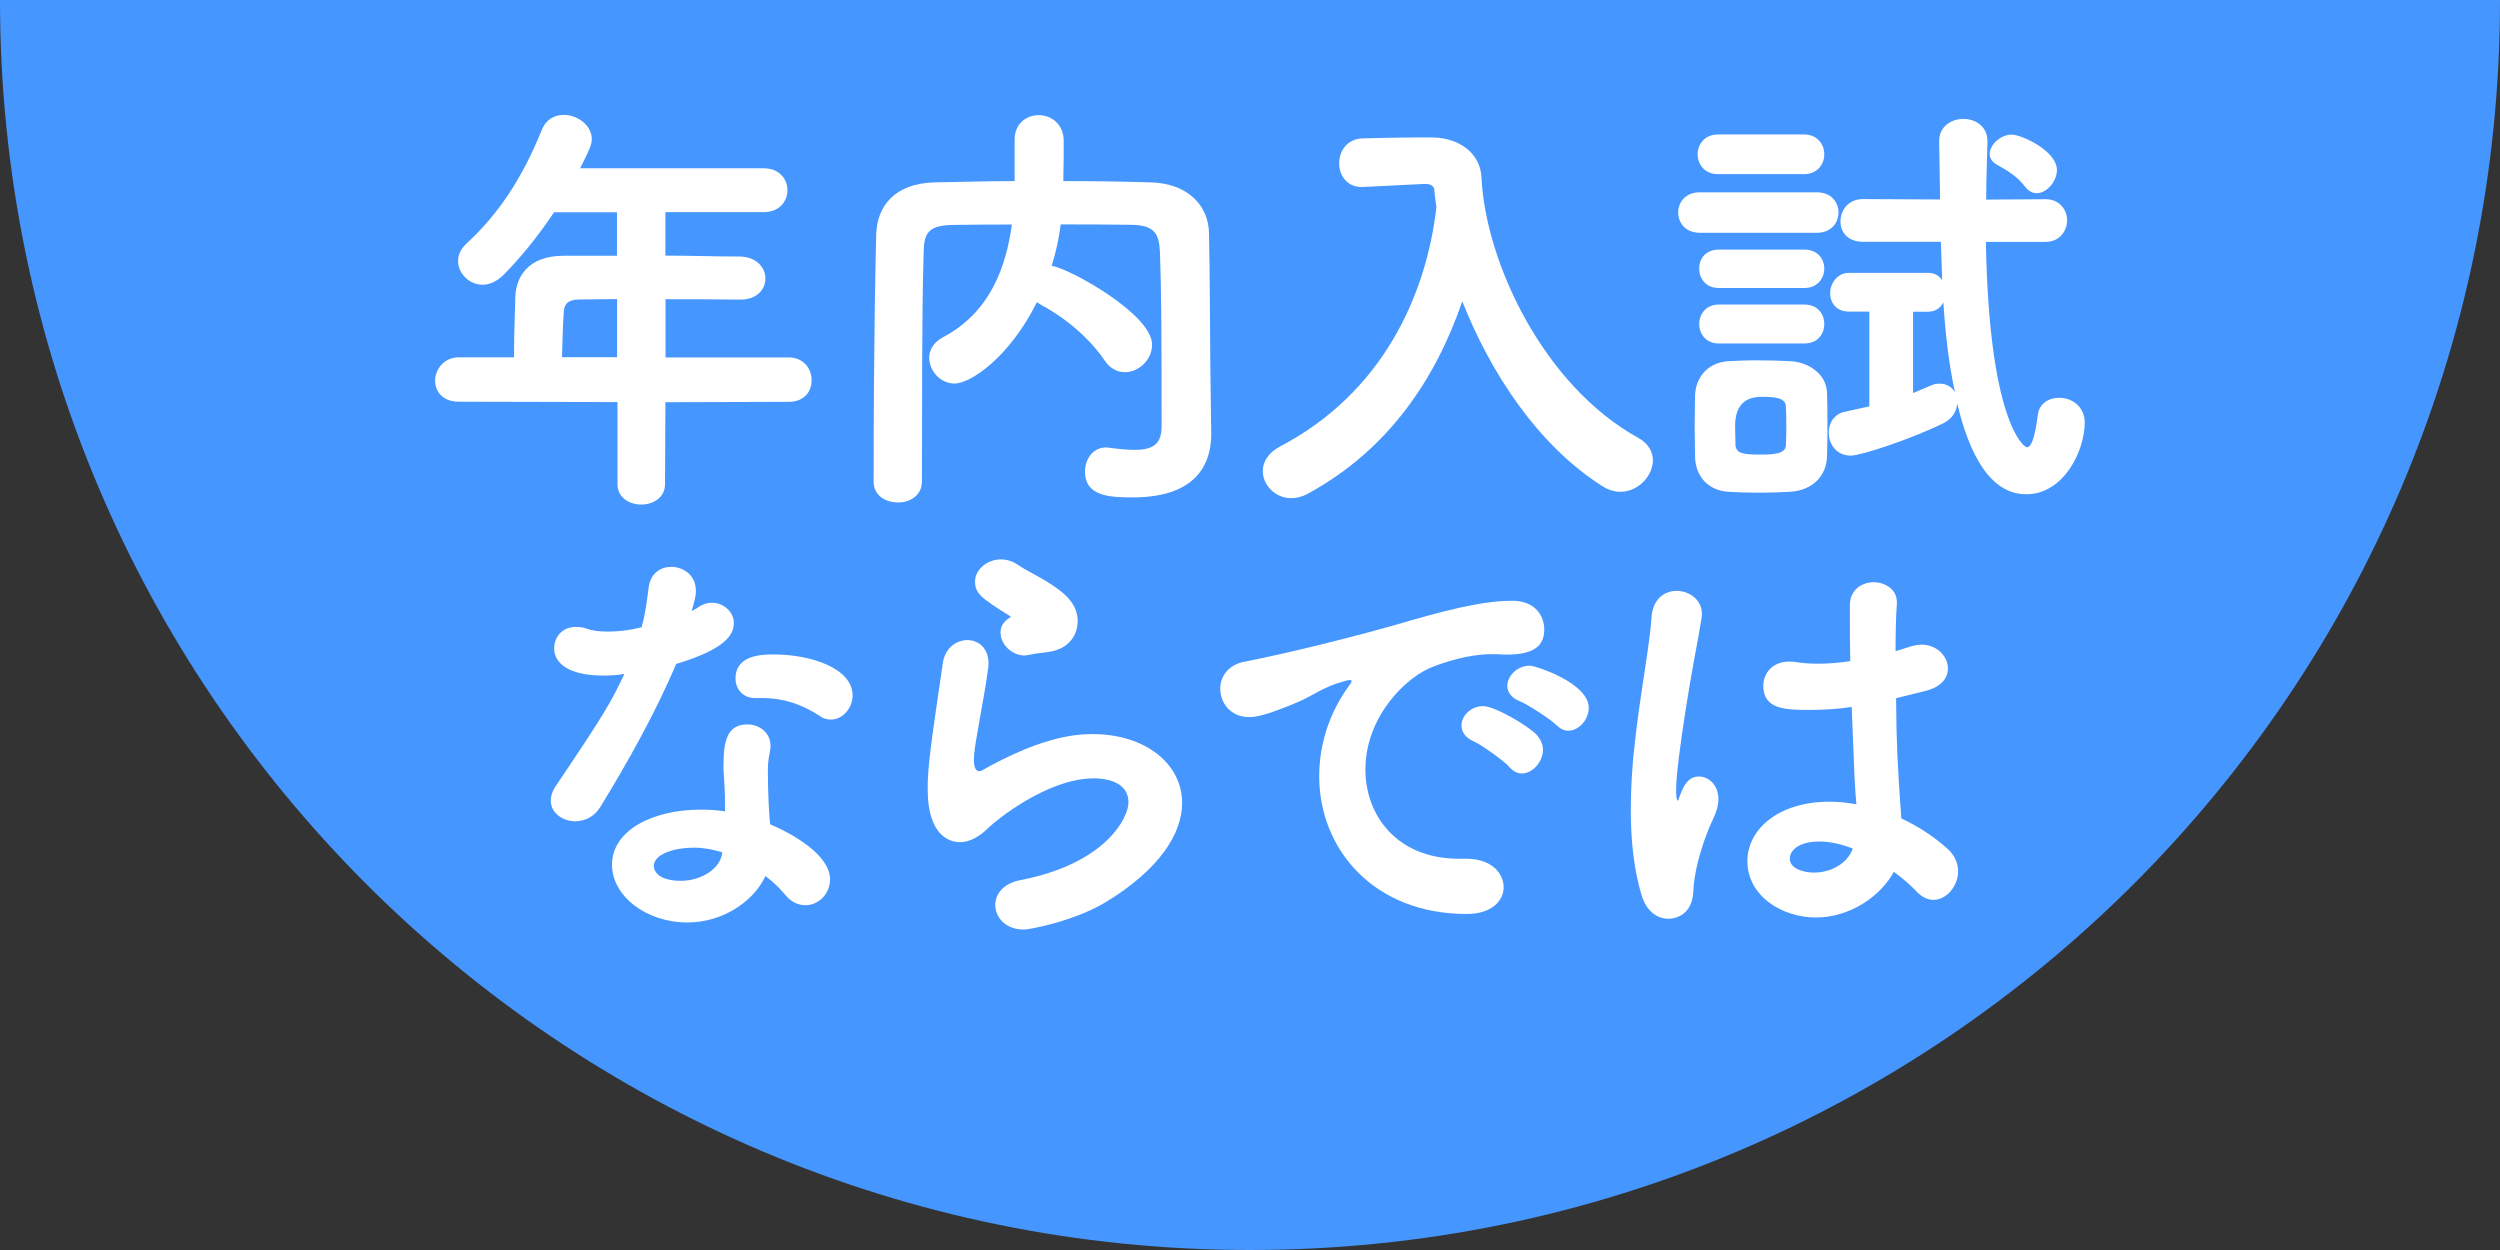<?xml version="1.0" encoding="UTF-8"?>
<svg id="uuid-5a94e56a-f82f-4c26-b695-3d6bb1cc3f66" data-name="レイヤー 2" xmlns="http://www.w3.org/2000/svg" width="191.5" height="95.75" viewBox="0 0 191.5 95.75">
  <rect x="0" y="0" width="191.5" height="95.75" fill="#333333" stroke="none"/>
  <defs>
    <style>
      .uuid-ed4f2a0a-25b5-452f-aa62-3416333e49c0 {
        fill: #fff;
      }

      .uuid-c05c437a-77eb-409c-a6c0-a468048138c3 {
        fill: #4696ff;
      }
    </style>
  </defs>
  <g id="uuid-1173df34-b1bf-40d3-b8c7-df5e89fdca3c" data-name="レイヤー 1">
    <g>
      <path class="uuid-c05c437a-77eb-409c-a6c0-a468048138c3" d="M191.5,0c0,52.88-42.87,95.75-95.75,95.75S0,52.88,0,0"/>
      <g>
        <path class="uuid-ed4f2a0a-25b5-452f-aa62-3416333e49c0" d="M50.97,30.8l-.03,6.3c0,1.02-.92,1.55-1.82,1.55s-1.82-.53-1.82-1.55v-6.3l-12.15-.03c-1.25,0-1.82-.79-1.82-1.62s.66-1.78,1.82-1.78h4.22c0-.99.03-2.18.1-4.55.03-1.55.92-3.23,3.73-3.23h4.06v-3.33h-4.82c-1.25,1.88-2.64,3.56-3.89,4.82-.53.5-1.06.73-1.58.73-1.02,0-1.88-.86-1.88-1.82,0-.46.2-.92.63-1.32,2.51-2.31,4.29-5.05,5.78-8.71.33-.83.99-1.16,1.68-1.16,1.06,0,2.15.79,2.15,1.85,0,.4-.13.73-.89,2.24h14.06c1.22,0,1.82.86,1.82,1.68s-.59,1.68-1.82,1.68h-7.53v3.33c1.91,0,3.83.07,5.71.07,1.29.03,1.95.86,1.95,1.68s-.63,1.62-1.91,1.62h-.03c-1.85-.03-3.8-.03-5.71-.03v4.46h9.44c1.16,0,1.75.89,1.75,1.75s-.56,1.65-1.75,1.65l-9.44.03ZM47.27,22.91c-1.02,0-1.98.03-2.84.03-1.06,0-1.22.46-1.25,1.02-.07,1.02-.1,2.28-.13,3.4h4.22v-4.46Z"/>
        <path class="uuid-ed4f2a0a-25b5-452f-aa62-3416333e49c0" d="M92.78,33.15v.1c0,1.91-.79,4.85-6.01,4.85-1.75,0-3.66-.07-3.66-1.98,0-.92.59-1.85,1.62-1.85.1,0,.17.03.26.03.76.1,1.39.16,1.91.16,1.49,0,2.08-.49,2.08-1.82,0-8.15-.03-10.59-.13-13.37-.07-1.39-.43-2.01-2.15-2.05-1.85-.03-3.66-.03-5.45-.03-.13,1.06-.36,2.11-.69,3.17,1.35.2,7.69,3.7,7.69,6.04,0,1.16-1.02,2.11-2.08,2.11-.56,0-1.12-.26-1.55-.89-1.06-1.58-2.84-3.17-4.79-4.22-.13-.07-.3-.17-.4-.26-2.11,4.26-5.12,6.24-6.3,6.24-1.12,0-1.95-.99-1.95-1.98,0-.56.3-1.16,1.02-1.55,3.73-1.95,4.88-5.54,5.31-8.65-1.52,0-3,0-4.52.03-1.85.03-2.21.59-2.24,2.08-.16,5.94-.1,11.65-.13,17.56,0,1.09-.92,1.62-1.82,1.62-.96,0-1.88-.53-1.88-1.58,0-11.19.17-17.99.2-18.98.07-2.15,1.42-3.89,4.49-3.96,2.05-.03,4.06-.1,6.11-.1v-3.17c0-1.25.92-1.88,1.85-1.88s1.88.66,1.91,1.91c0,.73,0,1.98-.03,3.14,2.21,0,4.42.03,6.7.1,2.77.07,4.42,1.72,4.46,3.89.07,3.66.07,6.5.1,10.17l.07,5.12Z"/>
        <path class="uuid-ed4f2a0a-25b5-452f-aa62-3416333e49c0" d="M104.46,14.33h-.13c-1.16,0-1.75-.89-1.75-1.82s.59-1.88,1.82-1.91c1.32-.03,2.74-.07,4.26-.07h1.09c2.01.03,3.63,1.19,3.73,3.04.3,6.5,4.75,15.97,12.01,19.97.79.43,1.12,1.09,1.12,1.72,0,1.19-1.12,2.41-2.48,2.41-.46,0-.92-.13-1.39-.43-4.95-3.14-8.58-8.71-10.73-14.16-1.98,5.78-5.54,11.32-11.85,14.75-.43.23-.86.33-1.25.33-1.22,0-2.18-.99-2.18-2.08,0-.69.4-1.39,1.32-1.88,7.82-4.09,11.19-11.52,11.98-18.32-.07-.46-.13-.92-.17-1.39-.03-.2-.23-.4-.66-.4h-.1l-4.65.23Z"/>
        <path class="uuid-ed4f2a0a-25b5-452f-aa62-3416333e49c0" d="M130.2,17.83c-1.09,0-1.65-.76-1.65-1.55s.56-1.55,1.65-1.55h8.98c1.09,0,1.65.76,1.65,1.55s-.56,1.55-1.65,1.55h-8.98ZM137.1,37.67c-.69.03-1.55.07-2.41.07s-1.65-.03-2.31-.07c-1.52-.1-2.51-1.16-2.54-2.71,0-.82-.03-1.62-.03-2.41s.03-1.52.03-2.24c.03-1.25.83-2.51,2.51-2.64.63-.03,1.39-.07,2.15-.07.96,0,1.95.03,2.71.07,1.22.07,2.71.92,2.74,2.44.03.76.03,1.58.03,2.44s0,1.65-.03,2.38c-.03,1.58-1.16,2.64-2.84,2.74ZM131.59,13.34c-1.02,0-1.55-.76-1.55-1.52s.53-1.52,1.55-1.52h6.6c1.02,0,1.55.76,1.55,1.52s-.53,1.52-1.55,1.52h-6.6ZM131.65,22.06c-.99,0-1.49-.73-1.49-1.49s.5-1.45,1.49-1.45h6.57c1.02,0,1.52.73,1.52,1.45s-.5,1.49-1.52,1.49h-6.57ZM131.65,26.31c-.99,0-1.49-.76-1.49-1.49s.5-1.49,1.49-1.49h6.57c1.02,0,1.52.73,1.52,1.49s-.5,1.49-1.52,1.49h-6.57ZM136.83,32.65c0-.5,0-1.02-.03-1.49,0-.73-.92-.76-1.88-.76q-2.01,0-2.01,2.24c0,.5.03.99.03,1.49.07.59.56.69,1.85.69.89,0,2.01,0,2.01-.73.03-.46.03-.96.03-1.45ZM152.12,18.52c.23,13.66,2.87,15.74,3.14,15.74.3,0,.59-.56.83-2.44.1-.92.86-1.35,1.65-1.35.96,0,1.95.66,1.95,1.91,0,2.11-1.58,5.48-4.49,5.48-3.33,0-4.69-4.52-5.28-6.96-.03.56-.33,1.16-1.06,1.52-2.48,1.22-6.3,2.48-7.1,2.48-1.09,0-1.68-.89-1.68-1.75,0-.73.4-1.45,1.29-1.62l1.82-.4v-7.26h-1.55c-.99,0-1.45-.69-1.45-1.42s.53-1.55,1.45-1.55h6.04c.53,0,.86.23,1.09.56l-.1-2.94h-5.97c-1.19,0-1.72-.76-1.72-1.55,0-.86.59-1.72,1.72-1.72l5.91.03-.07-4.46v-.03c0-1.09.92-1.68,1.85-1.68s1.85.56,1.85,1.72v.07c-.03,1.39-.1,2.87-.1,4.39l4.55-.03c1.09,0,1.65.83,1.65,1.62s-.56,1.65-1.65,1.65h-4.55ZM146.54,23.87v6.24l1.32-.56c.26-.13.5-.16.73-.16.53,0,.92.26,1.16.66-.46-2.11-.73-4.42-.89-6.9-.2.43-.59.73-1.19.73h-1.12ZM155.12,14.3c-.63-.83-1.39-1.25-2.15-1.68-.4-.23-.56-.53-.56-.82,0-.73.86-1.49,1.68-1.49.76,0,3.47,1.25,3.47,2.71,0,.89-.79,1.78-1.55,1.78-.33,0-.63-.17-.89-.5Z"/>
        <path class="uuid-ed4f2a0a-25b5-452f-aa62-3416333e49c0" d="M53.31,45.25c0,.36-.13.92-.33,1.55.2-.1.4-.2.53-.3.33-.23.69-.33,1.02-.33.89,0,1.68.69,1.68,1.55s-.56,1.98-4.42,3.14c-1.55,3.7-3.8,7.69-5.81,10.96-.46.76-1.22,1.09-1.91,1.09-.96,0-1.88-.63-1.88-1.58,0-.36.13-.76.43-1.19,3.8-5.64,4.19-6.37,5.21-8.52-.56.1-1.09.13-1.58.13-2.77,0-3.8-.99-3.8-2.08,0-.86.59-1.65,1.68-1.65.23,0,.5.03.79.13.46.17,1.02.23,1.68.23.76,0,1.65-.1,2.54-.33.3-1.02.4-1.95.56-3.14.17-1.02.92-1.49,1.72-1.49.92,0,1.88.66,1.88,1.78v.03ZM55.52,60.87c0-.69-.07-1.22-.1-1.88v-.36c0-1.82.26-3.14,1.82-3.14.89,0,1.78.59,1.78,1.65,0,.1,0,.2-.03.33-.07.46-.17.79-.17,1.45,0,2.24.1,3.4.17,4.22,1.72.73,4.59,2.34,4.59,4.22,0,1.12-.89,1.98-1.88,1.98-.53,0-1.09-.23-1.55-.79-.4-.5-.92-.99-1.52-1.45-.79,1.78-3.1,3.56-5.97,3.56-3.2,0-5.78-2.05-5.78-4.42,0-2.67,3.17-4.22,6.77-4.22.63,0,1.25.03,1.88.13v-1.29ZM55.33,65.29c-.73-.23-1.45-.36-2.21-.36-1.32,0-3.04.43-3.04,1.42,0,.17.13,1.12,2.08,1.12,1.52,0,2.94-.89,3.14-2.01l.03-.17ZM62.82,54.86c-1.35-.89-2.77-1.39-4.46-1.39h-.53c-.96,0-1.49-.73-1.49-1.49,0-1.78,1.95-1.85,2.9-1.85,3,0,6.07,1.12,6.07,3.14,0,.96-.76,1.85-1.65,1.85-.3,0-.56-.07-.86-.26Z"/>
        <path class="uuid-ed4f2a0a-25b5-452f-aa62-3416333e49c0" d="M78.39,71.2c-1.35,0-2.15-.92-2.15-1.88,0-.83.59-1.65,1.95-1.91,6.47-1.25,8.25-4.75,8.25-5.94,0-1.68-1.91-1.85-2.64-1.85-3.63,0-7.62,3.33-8.02,3.73-.86.86-1.62,1.16-2.24,1.16s-2.48-.3-2.48-4.06c0-1.68.2-3.14,1.16-9.67.17-1.16,1.06-1.75,1.88-1.75s1.62.59,1.62,1.78c0,.13,0,.26-.03.4-.17,1.39-.53,3.14-.79,4.72-.17.96-.3,1.72-.3,2.28,0,.46.1.86.4.86.07,0,.1,0,.17-.03,4.39-2.48,6.96-2.81,8.52-2.81,3.99,0,6.86,2.24,6.86,5.28,0,2.31-1.68,5.05-5.84,7.59-2.48,1.49-5.91,2.11-6.3,2.11ZM78.92,50.14c-.13.03-.3.07-.43.07-1.02,0-1.85-.89-1.85-1.75,0-.43.2-.82.66-1.12.1-.07.13-.07.13-.1,0,0-.03-.03-.1-.07-2.28-1.42-2.64-1.75-2.64-2.64s.92-1.68,1.98-1.68c.43,0,.89.13,1.32.43.56.4,1.72.92,2.74,1.62,1.09.73,1.82,1.55,1.82,2.67,0,1.06-.66,2.18-2.31,2.38-.43.07-.79.07-1.32.2Z"/>
        <path class="uuid-ed4f2a0a-25b5-452f-aa62-3416333e49c0" d="M106.67,47.93c3.96-1.16,6.8-1.91,9.18-1.91,1.75,0,2.44,1.16,2.44,2.21,0,1.19-.73,1.91-2.84,1.91-.23,0-.46,0-.76-.03h-.46c-1.72,0-3.47.59-4.36.92-2.15.76-5.28,3.86-5.28,7.92,0,3.53,2.44,6.83,7.16,6.83h.36c2.18-.07,3.07,1.16,3.07,2.18s-.89,2.05-2.84,2.05c-7.1,0-11.29-4.95-11.29-10.56,0-3.56,1.65-6.04,2.18-6.77.2-.26.3-.43.3-.49s-.03-.1-.13-.1-.26.03-.46.1c-1.55.4-2.38,1.12-3.6,1.62-2.28.96-3.1,1.12-3.66,1.12-1.42,0-2.21-1.09-2.21-2.18,0-.89.56-1.78,1.78-2.05,1.42-.26,6.14-1.29,11.42-2.77ZM115.62,58.75c-.4-.46-2.11-1.68-2.71-1.95-.69-.3-.96-.76-.96-1.22,0-.76.73-1.49,1.65-1.49s3.47,1.52,4.09,2.18c.33.36.5.76.5,1.16,0,.92-.79,1.82-1.62,1.82-.33,0-.66-.17-.96-.5ZM119.22,55.55c-.4-.43-2.18-1.58-2.77-1.82-.69-.26-.99-.73-.99-1.19,0-.76.76-1.55,1.72-1.55.43,0,4.52,1.32,4.52,3.23,0,.89-.76,1.75-1.55,1.75-.33,0-.63-.13-.92-.43Z"/>
        <path class="uuid-ed4f2a0a-25b5-452f-aa62-3416333e49c0" d="M127.76,70.37c-.79,0-1.62-.53-2.01-1.78-.59-1.95-.83-4.19-.83-6.5,0-1.68.1-3.43.3-5.12.43-3.96,1.16-7.59,1.29-9.7.1-1.42,1.02-2.01,1.91-2.01.96,0,1.95.66,1.95,1.78,0,.1-.03.2-.03.3-.23,1.49-.79,4.22-1.22,7.03-.4,2.57-.73,5.02-.73,6.2,0,.56.07.76.13.76.03,0,.07-.1.13-.3.43-1.29.96-1.55,1.49-1.55.73,0,1.49.63,1.49,1.75,0,.43-.13.92-.4,1.49-1.02,2.15-1.52,4.49-1.52,5.61-.13,2.05-1.78,2.05-1.95,2.05ZM146.51,49.48c.23-.07.5-.1.69-.1,1.16,0,2.01.89,2.01,1.82,0,.73-.5,1.45-1.82,1.75l-2.15.53c.03,3.6.1,4.98.4,9.21,1.35.63,2.57,1.45,3.56,2.34.56.53.79,1.12.79,1.72,0,1.12-.89,2.18-1.88,2.18-.43,0-.89-.2-1.29-.63-.5-.53-1.12-1.06-1.75-1.52-1.02,1.88-3.37,3.5-5.97,3.5s-5.25-1.65-5.25-4.32c0-2.41,2.34-4.55,6.3-4.55.69,0,1.35.07,2.05.2-.13-1.52-.13-1.55-.36-7.46-1.06.17-2.15.23-3.27.23-1.88,0-3.5-.07-3.5-1.85,0-.92.66-1.85,1.98-1.85.17,0,.33,0,.49.03.56.1,1.16.13,1.75.13.79,0,1.62-.07,2.44-.2-.03-1.22-.03-2.38-.03-3.3v-1.02c.03-1.19.96-1.72,1.82-1.72s1.78.53,1.78,1.52v.13c-.07.86-.1,2.15-.1,3.63l1.29-.4ZM139.38,64.46c-1.58,0-2.28.66-2.28,1.32,0,.73.99,1.06,1.85,1.06,1.25,0,2.57-.66,2.97-1.85-.89-.33-1.75-.53-2.54-.53Z"/>
      </g>
    </g>
  </g>
</svg>